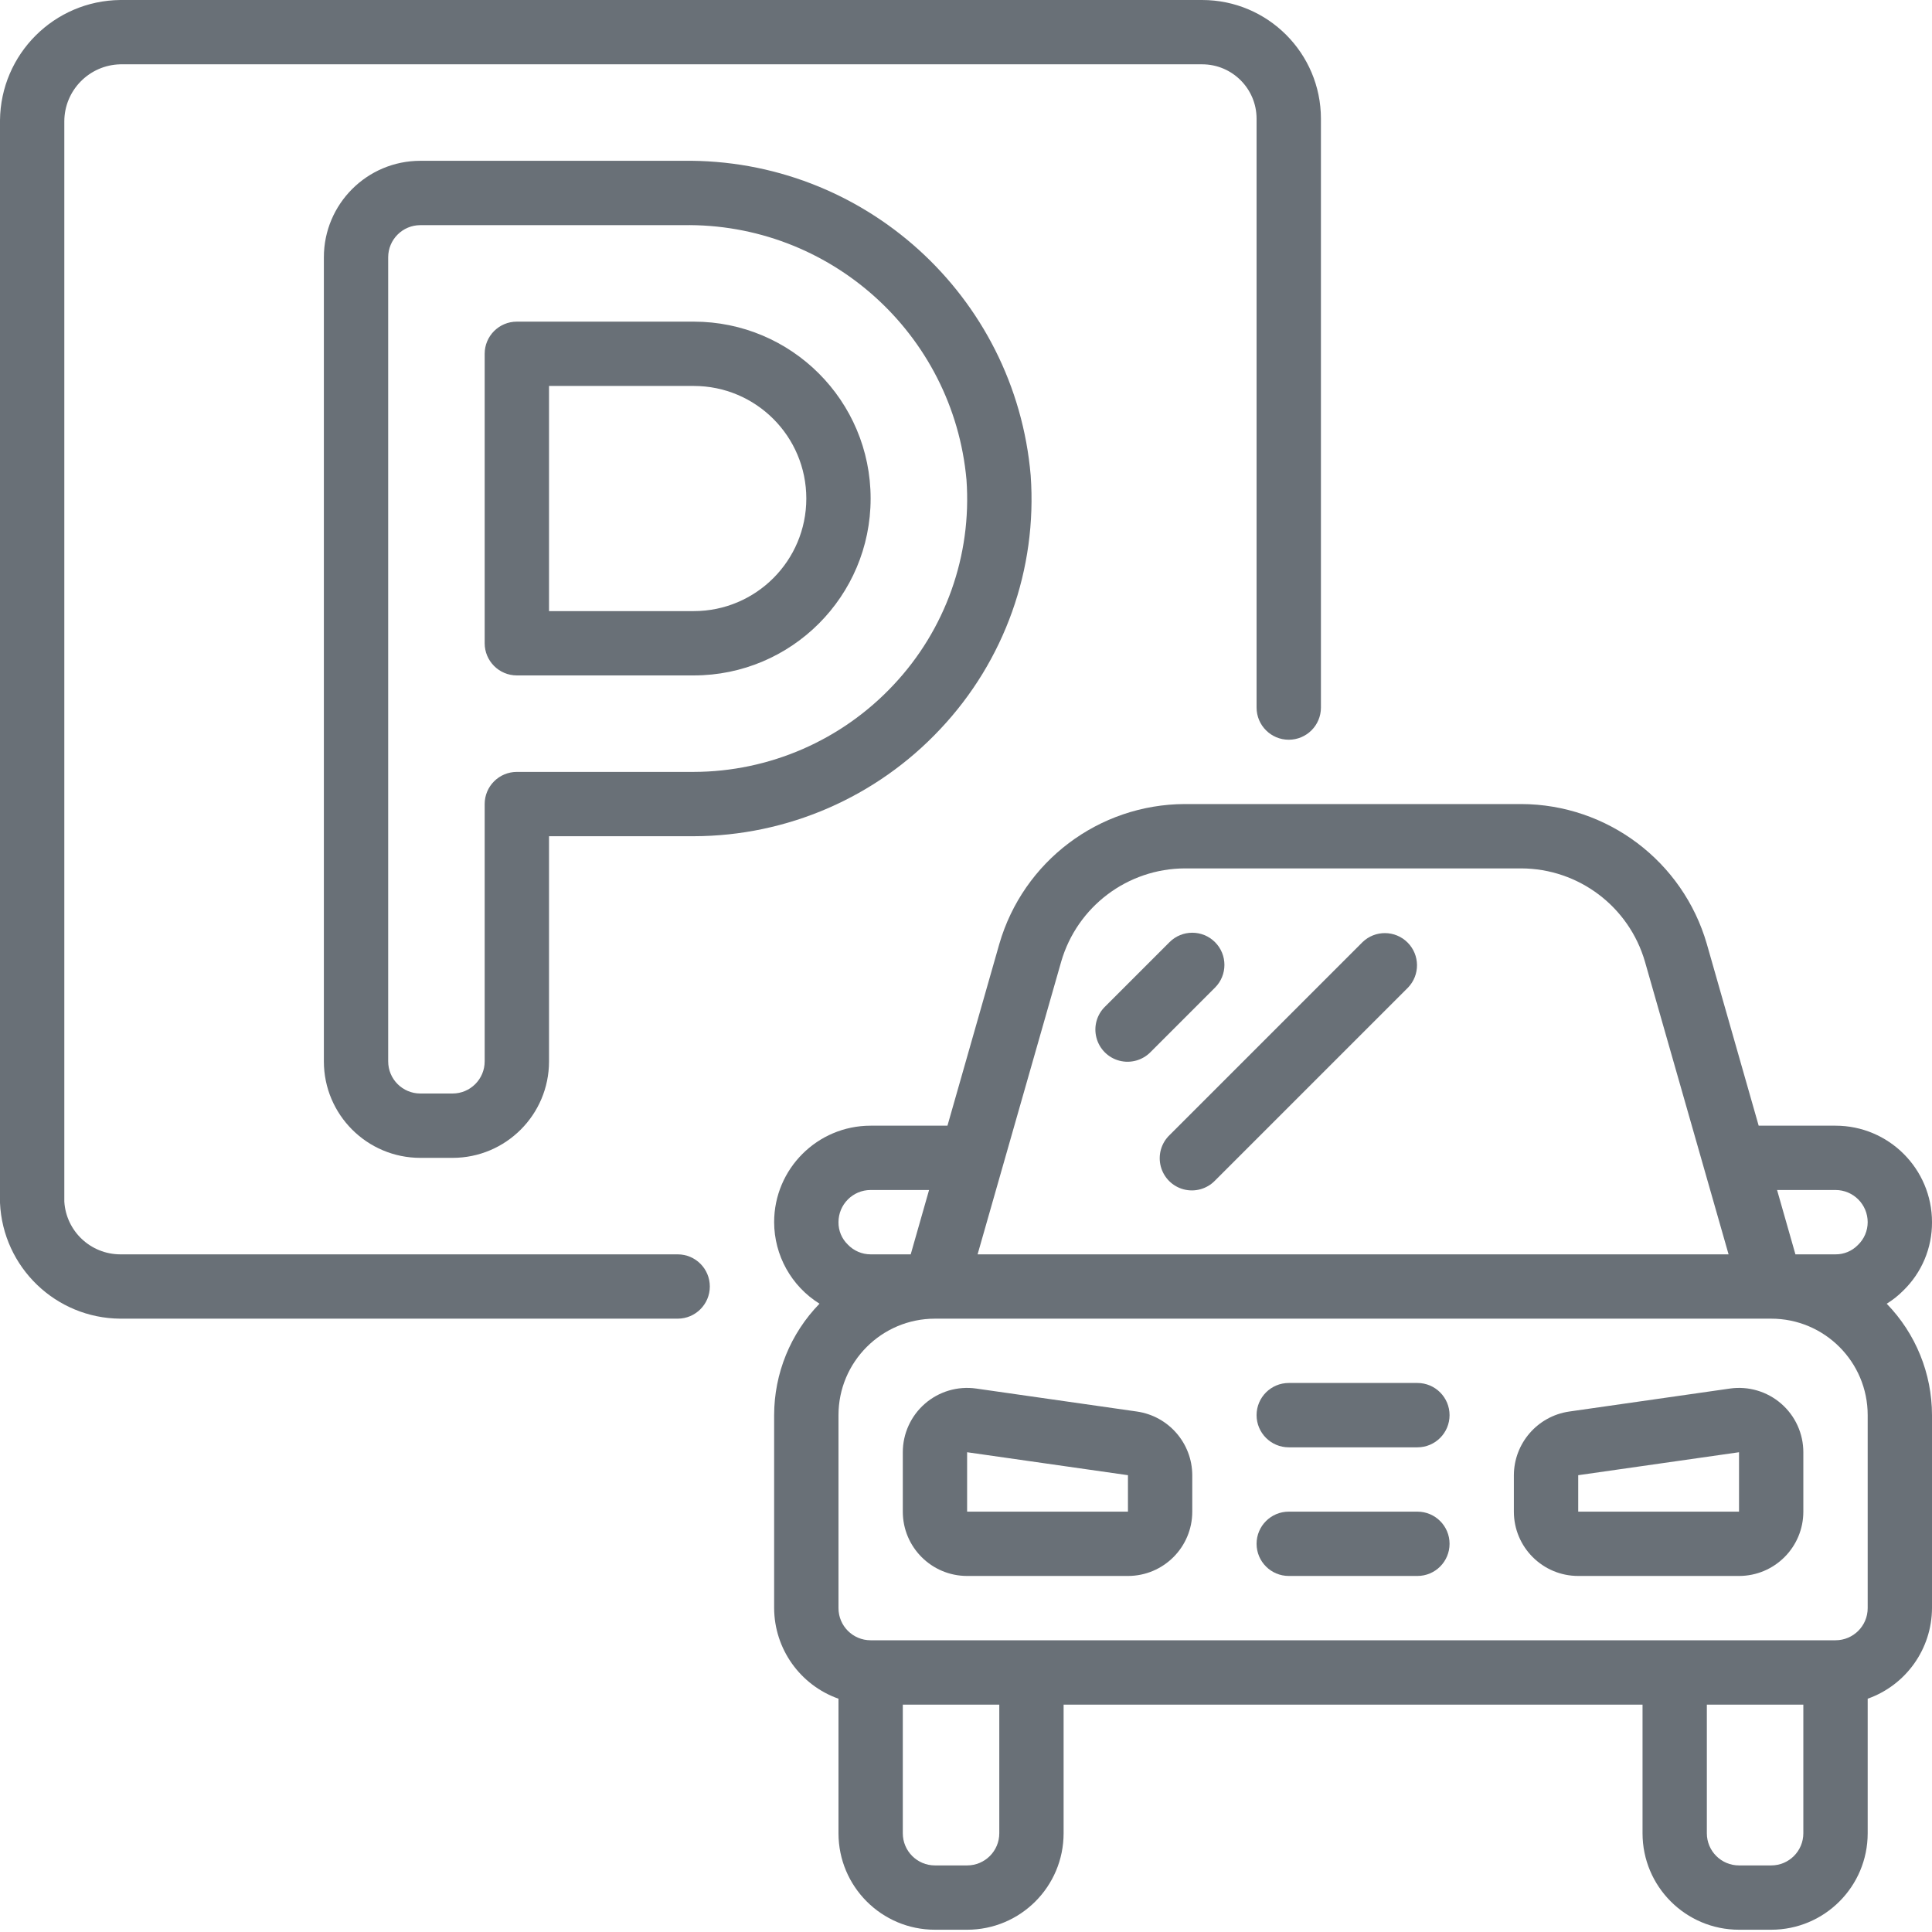 <svg width="52" height="52" viewBox="0 0 52 52" fill="none" xmlns="http://www.w3.org/2000/svg">
<path d="M3.238 35.492H18.239C18.718 35.492 19.105 35.104 19.105 34.626C19.105 34.148 18.718 33.761 18.239 33.761H3.238C2.439 33.759 1.78 33.138 1.731 32.341V3.265C1.734 2.43 2.403 1.75 3.238 1.731H32.358C33.166 1.732 33.82 2.387 33.821 3.194V19.044C33.821 19.523 34.209 19.91 34.687 19.91C35.165 19.91 35.553 19.523 35.553 19.044V3.194C35.551 1.431 34.122 0.002 32.358 0H3.238C1.457 0.018 0.018 1.457 0 3.238V32.376C0.078 34.11 1.501 35.48 3.238 35.492Z" fill="#697077"/>
<path d="M30.604 37.992L26.275 37.373C25.778 37.302 25.275 37.45 24.896 37.779C24.517 38.108 24.299 38.585 24.299 39.087V40.686C24.299 41.642 25.074 42.417 26.03 42.417H30.359C31.315 42.417 32.09 41.642 32.09 40.686V39.705C32.087 38.845 31.455 38.117 30.604 37.992ZM26.03 40.686V39.087L30.359 39.705V40.686H26.03Z" fill="#697077"/>
<path d="M46.561 37.373L42.233 37.992C41.382 38.117 40.75 38.845 40.746 39.705V40.686C40.746 41.642 41.522 42.417 42.478 42.417H46.806C47.762 42.417 48.537 41.642 48.537 40.686V39.087C48.537 38.585 48.32 38.108 47.94 37.779C47.561 37.45 47.058 37.302 46.561 37.373ZM46.806 40.686H42.478V39.705L46.806 39.087V40.686Z" fill="#697077"/>
<path d="M38.15 37.223H34.687C34.209 37.223 33.821 37.611 33.821 38.089C33.821 38.567 34.209 38.955 34.687 38.955H38.15C38.628 38.955 39.015 38.567 39.015 38.089C39.015 37.611 38.628 37.223 38.15 37.223Z" fill="#697077"/>
<path d="M38.15 40.686H34.687C34.209 40.686 33.821 41.073 33.821 41.551C33.821 42.03 34.209 42.417 34.687 42.417H38.15C38.628 42.417 39.015 42.03 39.015 41.551C39.015 41.073 38.628 40.686 38.15 40.686Z" fill="#697077"/>
<path d="M32.702 25.358C32.364 25.02 31.816 25.02 31.478 25.358L29.747 27.089C29.521 27.306 29.431 27.628 29.511 27.931C29.59 28.233 29.826 28.47 30.129 28.549C30.431 28.628 30.753 28.538 30.971 28.313L32.702 26.582C33.04 26.244 33.04 25.696 32.702 25.358Z" fill="#697077"/>
<path d="M36.672 25.358L31.478 30.552C31.253 30.769 31.163 31.091 31.242 31.393C31.321 31.696 31.557 31.933 31.86 32.012C32.163 32.091 32.484 32.001 32.702 31.776L37.896 26.582C38.224 26.242 38.219 25.702 37.885 25.368C37.551 25.034 37.011 25.03 36.672 25.358Z" fill="#697077"/>
<path d="M52 32.895C52 31.461 50.837 30.298 49.403 30.298H47.335L45.94 25.409C45.297 23.183 43.262 21.648 40.945 21.641H31.892C29.575 21.648 27.54 23.183 26.896 25.409L25.501 30.298H23.433C21.999 30.298 20.836 31.461 20.836 32.895C20.838 33.788 21.299 34.617 22.057 35.089C21.275 35.892 20.837 36.968 20.836 38.089V43.283C20.841 44.379 21.534 45.355 22.568 45.721V49.342C22.568 50.777 23.73 51.939 25.165 51.939H26.03C27.465 51.939 28.627 50.777 28.627 49.342V45.88H44.209V49.342C44.209 50.777 45.372 51.939 46.806 51.939H47.672C49.106 51.939 50.269 50.777 50.269 49.342V45.721C51.303 45.355 51.995 44.379 52 43.283V38.089C51.999 36.969 51.562 35.893 50.781 35.09C50.943 34.99 51.093 34.871 51.228 34.735C51.725 34.252 52.004 33.588 52 32.895ZM28.562 25.883C28.992 24.4 30.348 23.378 31.892 23.373H40.945C42.489 23.378 43.844 24.4 44.274 25.883L46.525 33.761H26.312L28.562 25.883ZM23.433 32.029H25.006L24.512 33.761H23.433C23.2 33.761 22.977 33.665 22.817 33.496C22.655 33.338 22.565 33.121 22.568 32.895C22.568 32.417 22.955 32.029 23.433 32.029ZM26.896 49.342C26.896 49.821 26.508 50.208 26.03 50.208H25.165C24.686 50.208 24.299 49.821 24.299 49.342V45.88H26.896V49.342ZM48.537 49.342C48.537 49.821 48.15 50.208 47.672 50.208H46.806C46.328 50.208 45.94 49.821 45.94 49.342V45.88H48.537V49.342ZM50.269 43.283C50.269 43.761 49.881 44.148 49.403 44.148H23.433C22.955 44.148 22.568 43.761 22.568 43.283V38.089C22.568 36.655 23.73 35.492 25.165 35.492H47.672C49.106 35.492 50.269 36.655 50.269 38.089V43.283ZM50.004 33.511C49.846 33.673 49.629 33.763 49.403 33.761H48.324L47.83 32.029H49.403C49.881 32.029 50.269 32.417 50.269 32.895C50.269 33.128 50.173 33.351 50.004 33.511Z" fill="#697077"/>
<path d="M18.672 8.657H13.911C13.433 8.657 13.045 9.044 13.045 9.522V17.313C13.045 17.791 13.433 18.179 13.911 18.179H18.672C21.302 18.179 23.433 16.047 23.433 13.418C23.433 10.788 21.302 8.657 18.672 8.657ZM18.672 16.448H14.777V10.388H18.672C20.346 10.388 21.702 11.744 21.702 13.418C21.702 15.091 20.346 16.448 18.672 16.448Z" fill="#697077"/>
<path d="M18.382 4.328H11.314C9.88 4.328 8.717 5.491 8.717 6.925V28.567C8.717 30.001 9.88 31.164 11.314 31.164H12.18C13.614 31.164 14.777 30.001 14.777 28.567V22.507H18.672C21.188 22.502 23.59 21.458 25.309 19.622C27.039 17.787 27.921 15.312 27.741 12.797C27.325 7.957 23.24 4.26 18.382 4.328ZM24.045 18.439C22.653 19.925 20.709 20.771 18.672 20.776H13.911C13.433 20.776 13.045 21.163 13.045 21.641V28.567C13.045 29.045 12.658 29.432 12.18 29.432H11.314C10.836 29.432 10.448 29.045 10.448 28.567V6.925C10.448 6.447 10.836 6.06 11.314 6.06H18.382C22.329 5.991 25.658 8.982 26.013 12.913C26.159 14.949 25.446 16.953 24.045 18.439Z" fill="#697077"/>
</svg>
